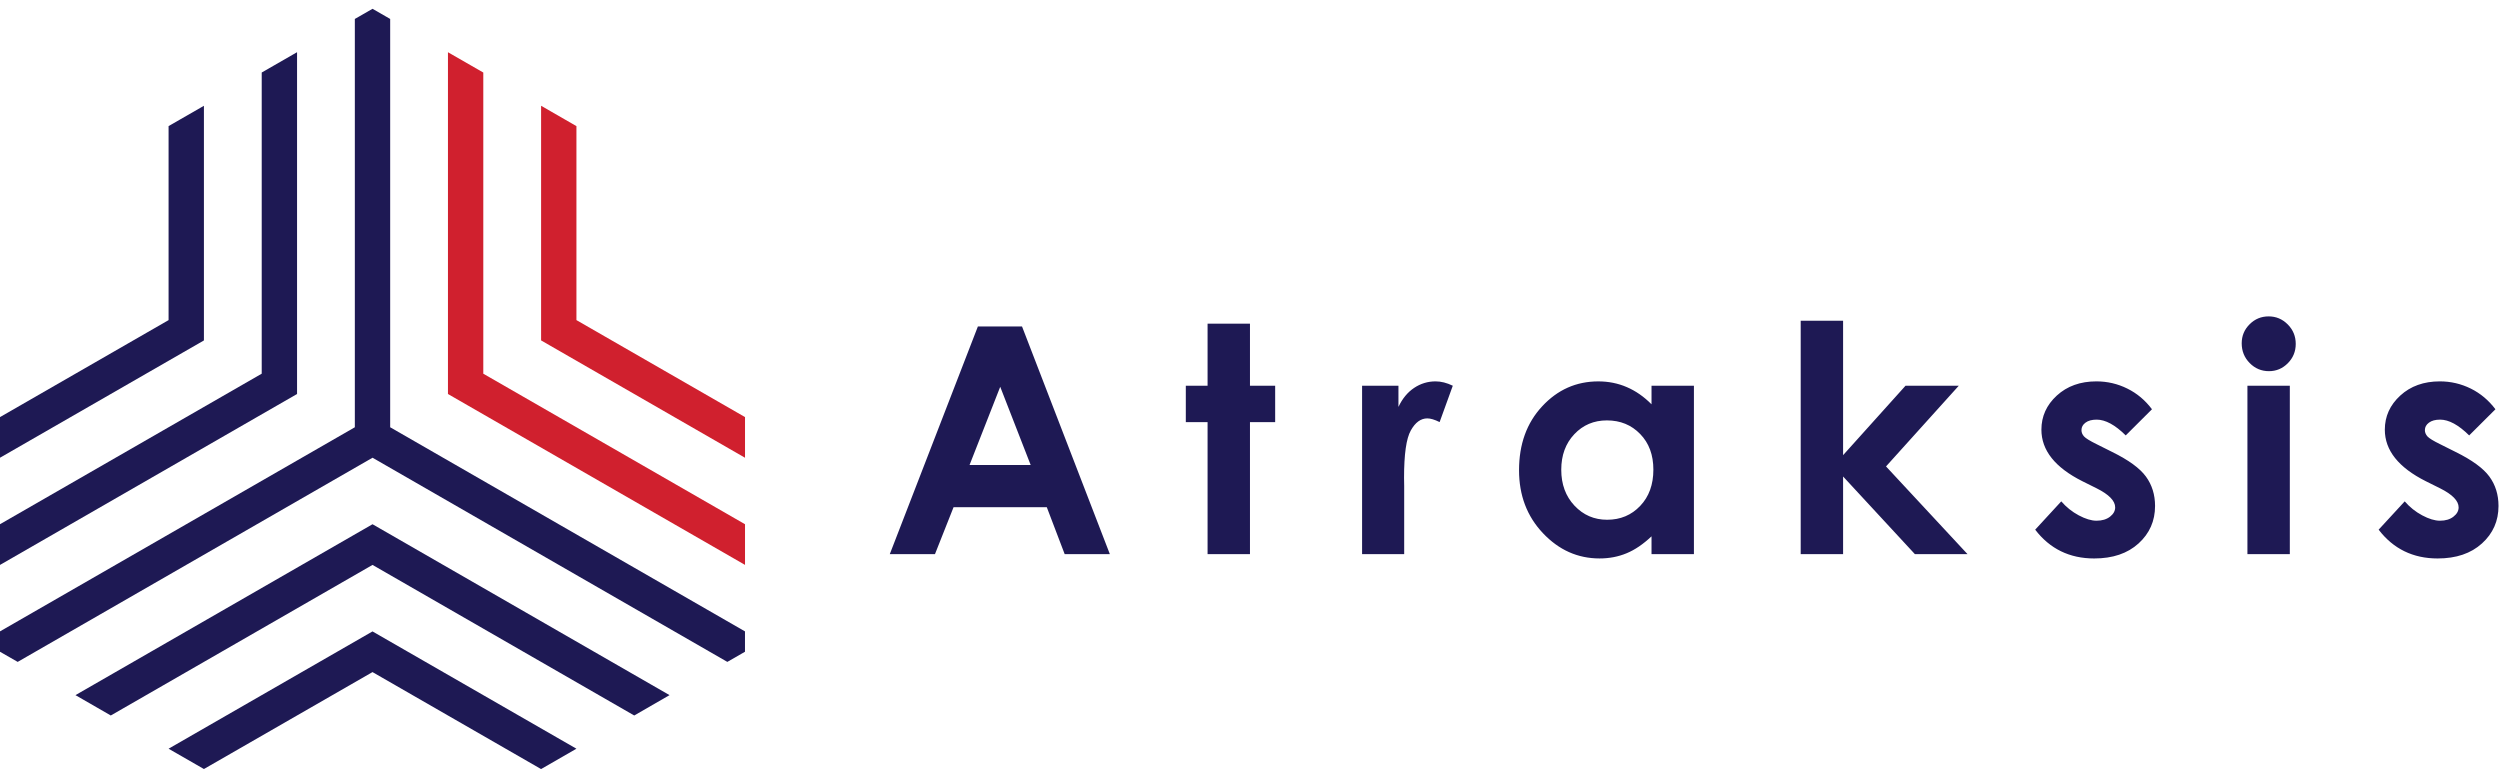 <svg width="169" height="52" viewBox="0 0 169 52" fill="none" xmlns="http://www.w3.org/2000/svg">
<path fill-rule="evenodd" clip-rule="evenodd" d="M153.358 21.388C153.862 21.388 154.291 21.569 154.652 21.932C155.013 22.294 155.192 22.734 155.192 23.248C155.192 23.76 155.013 24.194 154.658 24.553C154.3 24.913 153.877 25.091 153.382 25.091C152.872 25.091 152.436 24.907 152.078 24.541C151.718 24.176 151.539 23.73 151.539 23.207C151.539 22.704 151.718 22.277 152.072 21.923C152.427 21.566 152.857 21.388 153.358 21.388ZM124.593 21.681H121.727V37.459H124.593V32.211L129.446 37.459H133.004L127.495 31.53L132.413 26.076H128.813L124.593 30.769V21.681ZM84.498 21.88H81.632V26.076H80.161V28.534H81.632V37.459H84.498V28.534H86.201V26.076H84.498V21.88ZM69.088 22.067H66.106L60.15 37.459H63.204L64.46 34.288H70.764L71.972 37.459H75.026L69.088 22.067ZM65.542 31.432L67.615 26.147L69.673 31.432H65.542ZM92.077 26.075H94.535V27.507C94.8 26.943 95.155 26.515 95.597 26.221C96.035 25.929 96.518 25.781 97.046 25.781C97.416 25.781 97.804 25.879 98.209 26.075L97.318 28.533C96.981 28.366 96.703 28.283 96.488 28.283C96.047 28.283 95.674 28.553 95.37 29.1C95.063 29.644 94.914 30.711 94.914 32.301L94.923 32.854V37.458H92.077V26.075ZM114.509 26.074H111.643V27.331C111.13 26.814 110.575 26.427 109.973 26.169C109.374 25.91 108.729 25.782 108.046 25.782C106.555 25.782 105.291 26.344 104.25 27.468C103.206 28.591 102.687 30.029 102.687 31.789C102.687 33.483 103.224 34.901 104.3 36.039C105.377 37.18 106.654 37.751 108.13 37.751C108.786 37.751 109.394 37.635 109.958 37.4C110.522 37.168 111.083 36.785 111.643 36.256V37.459H114.509V26.074ZM106.421 29.355C107.008 28.731 107.742 28.419 108.628 28.419C109.535 28.419 110.286 28.728 110.877 29.34C111.473 29.952 111.768 30.755 111.768 31.747C111.768 32.758 111.473 33.575 110.877 34.199C110.286 34.823 109.541 35.135 108.64 35.135C107.766 35.135 107.032 34.817 106.436 34.184C105.839 33.548 105.541 32.74 105.541 31.756C105.541 30.778 105.833 29.979 106.421 29.355ZM145.473 27.666L143.699 29.434C142.98 28.721 142.324 28.367 141.736 28.367C141.414 28.367 141.161 28.435 140.979 28.572C140.797 28.706 140.707 28.875 140.707 29.077C140.707 29.232 140.764 29.371 140.88 29.502C140.997 29.63 141.28 29.805 141.736 30.028L142.786 30.554C143.892 31.098 144.653 31.651 145.065 32.216C145.476 32.78 145.682 33.443 145.682 34.204C145.682 35.217 145.309 36.061 144.567 36.736C143.821 37.414 142.822 37.752 141.566 37.752C139.902 37.752 138.572 37.102 137.579 35.806L139.341 33.892C139.678 34.281 140.072 34.596 140.522 34.837C140.976 35.078 141.375 35.2 141.724 35.2C142.103 35.2 142.407 35.107 142.64 34.926C142.87 34.745 142.986 34.537 142.986 34.299C142.986 33.859 142.568 33.428 141.736 33.012L140.77 32.531C138.921 31.603 137.999 30.441 137.999 29.047C137.999 28.147 138.345 27.377 139.043 26.738C139.738 26.102 140.63 25.781 141.715 25.781C142.458 25.781 143.156 25.945 143.809 26.269C144.465 26.593 145.02 27.059 145.473 27.666ZM154.792 37.458H151.926V26.075H154.792V37.458ZM166.916 29.434L168.691 27.666C168.234 27.059 167.68 26.593 167.027 26.269C166.37 25.945 165.672 25.781 164.933 25.781C163.847 25.781 162.955 26.102 162.261 26.738C161.563 27.377 161.214 28.147 161.214 29.047C161.214 30.441 162.138 31.603 163.987 32.531L164.954 33.012C165.786 33.428 166.203 33.859 166.203 34.299C166.203 34.537 166.087 34.745 165.854 34.926C165.625 35.107 165.321 35.2 164.942 35.2C164.59 35.2 164.19 35.078 163.74 34.837C163.287 34.596 162.896 34.281 162.559 33.892L160.796 35.806C161.789 37.102 163.119 37.752 164.784 37.752C166.036 37.752 167.035 37.414 167.781 36.736C168.527 36.061 168.899 35.217 168.899 34.204C168.899 33.443 168.694 32.78 168.282 32.216C167.868 31.651 167.107 31.098 166.004 30.554L164.954 30.028C164.497 29.805 164.214 29.63 164.095 29.502C163.981 29.371 163.922 29.232 163.922 29.077C163.922 28.875 164.014 28.706 164.196 28.572C164.378 28.435 164.632 28.367 164.954 28.367C165.541 28.367 166.194 28.721 166.916 29.434Z" fill="#1E1954"/>
<path fill-rule="evenodd" clip-rule="evenodd" d="M25.183 0.595L26.376 1.281V28.883L50.361 42.682V44.058L49.168 44.744L25.183 30.942L1.195 44.744L-0.001 44.058V42.682L23.987 28.883V1.281L25.183 0.595ZM5.101 46.991L7.49 48.367L25.182 38.188L42.874 48.367L45.26 46.991L25.182 35.438L5.101 46.991ZM11.396 50.613L13.785 51.986L25.181 45.433L36.577 51.989L38.966 50.613L25.181 42.684L11.396 50.613ZM20.081 3.529L17.692 4.902V25.261L-0 35.437V38.189L20.081 26.634V3.529ZM11.396 8.524L13.785 7.151V23.013L-8.18257e-05 30.942V28.196L11.396 21.64V8.524Z" fill="#1E1954"/>
<path fill-rule="evenodd" clip-rule="evenodd" d="M30.282 3.531L32.671 4.904V25.262L50.363 35.438V38.187L30.282 26.635V3.531ZM38.967 8.526V21.639L50.363 28.195V30.944L36.578 23.012V7.15L38.967 8.526Z" fill="#D0202E"/>
</svg>